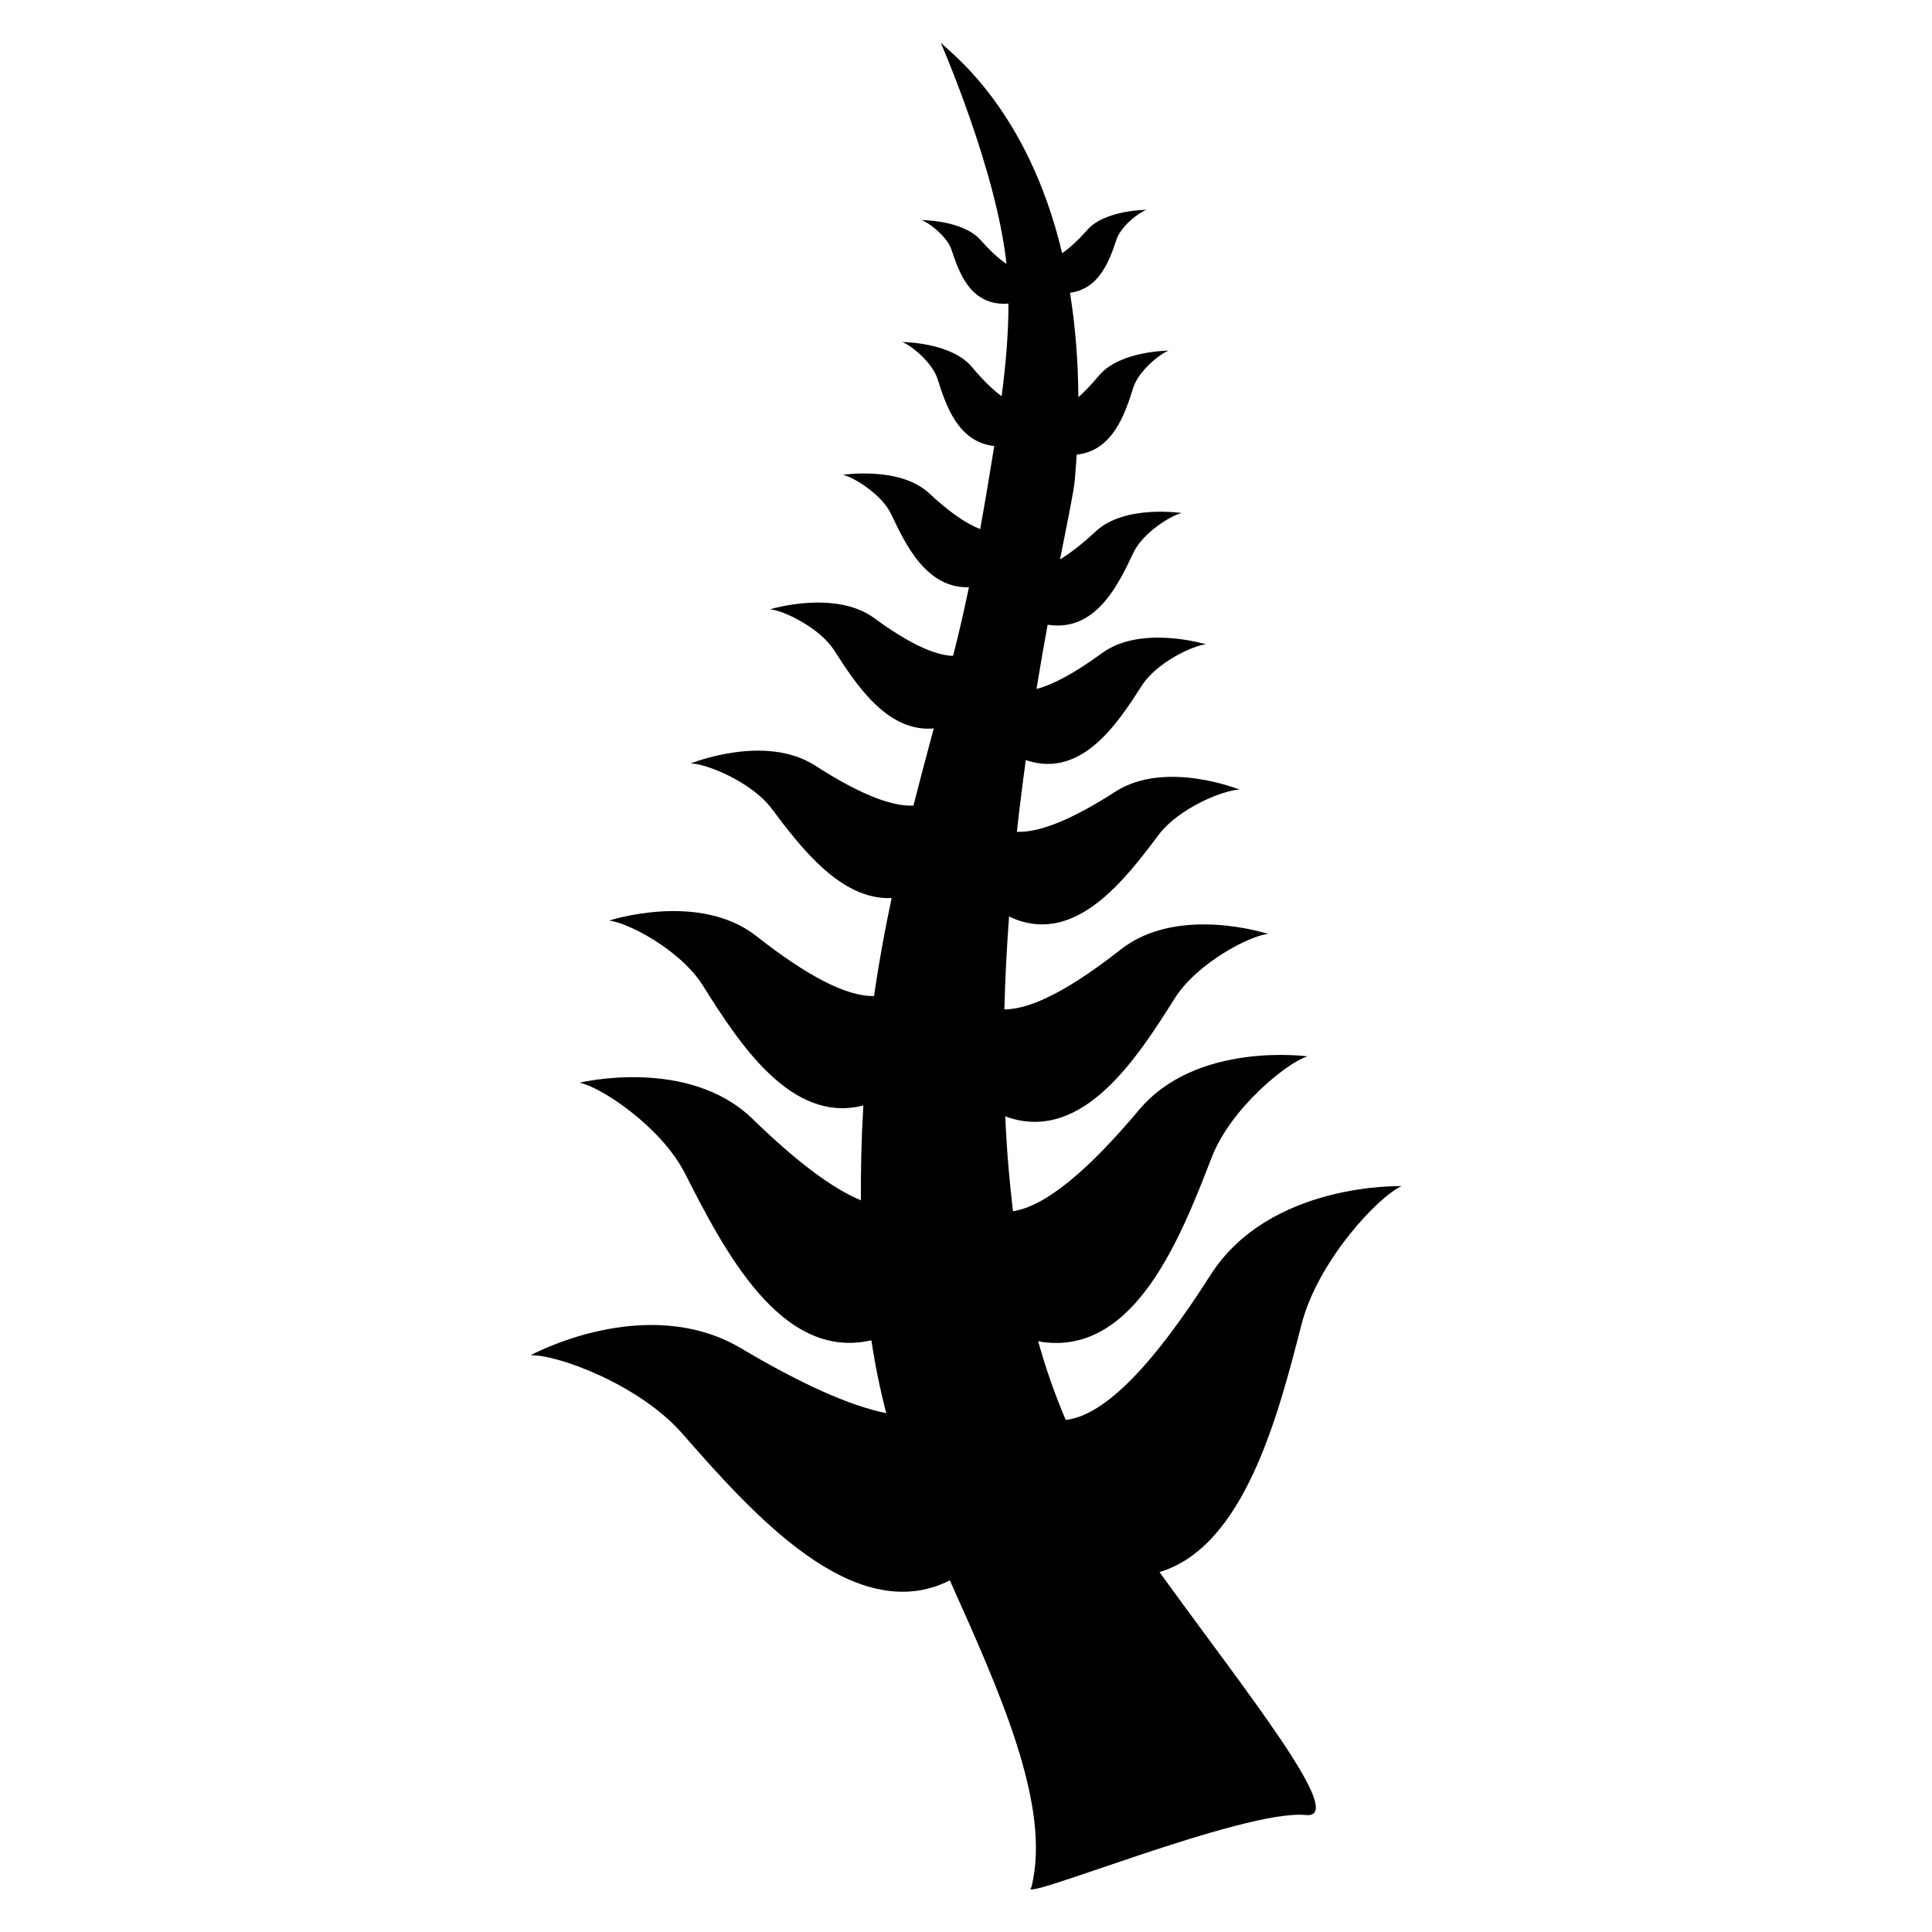 <?xml version="1.0" encoding="UTF-8"?>
<!-- Uploaded to: SVG Repo, www.svgrepo.com, Generator: SVG Repo Mixer Tools -->
<svg fill="#000000" width="800px" height="800px" version="1.1" viewBox="144 144 512 512" xmlns="http://www.w3.org/2000/svg">
 <path d="m488.93 494.95c4.328-16.867 20.41-33.938 26.504-36.605 0 0-34.918-1.133-50.652 23.566-14.895 23.387-27.832 37.207-38.352 38.387-2.84-6.672-5.301-13.633-7.316-20.883 0.348 0.059 0.719 0.176 1.066 0.227 24.656 3.426 36.789-27.875 44.953-48.965 5.059-13.039 20.027-25.16 25.371-26.727 0 0-29.316-4.066-44.617 14.152-13.391 15.934-24.703 25.531-33.418 26.887-1.012-8.293-1.703-16.707-2.07-25.184 0.266 0.102 0.535 0.242 0.801 0.324 20.027 6.594 34.41-16.184 44.102-31.535 5.984-9.492 20.082-16.695 24.758-17.094 0 0-23.836-7.84-39.047 4.125-12.969 10.184-23.426 15.855-30.844 15.875 0.211-8.316 0.648-16.559 1.246-24.66 0.441 0.211 0.887 0.457 1.328 0.637 16.559 6.711 29.547-10.586 38.309-22.234 5.394-7.199 17.531-11.992 21.473-11.98 0 0-19.699-7.984-32.965 0.551-11.023 7.09-19.875 10.902-26.078 10.617 0.727-6.535 1.523-12.902 2.367-19.027 0.207 0.07 0.414 0.168 0.613 0.227 14.484 4.438 23.875-10.184 30.199-20.027 3.906-6.082 13.668-10.629 16.973-10.844 0 0-17.227-5.273-27.605 2.328-6.777 4.969-12.617 8.246-17.348 9.496 0.988-6.062 1.984-11.738 2.953-17.035 0.031 0.004 0.059 0.016 0.09 0.02 12.691 1.961 18.668-10.66 22.672-19.164 2.5-5.25 10.078-9.914 12.812-10.438 0 0-15.094-2.324-22.797 4.832-3.445 3.203-6.606 5.691-9.488 7.453 2.09-10.617 3.637-18.016 3.894-20.922 0.211-2.332 0.367-4.609 0.516-6.856 9.621-0.996 12.836-10.883 14.992-17.734 1.406-4.453 7.168-9.062 9.375-9.809 0 0-12.934 0-18.465 6.602-1.906 2.277-3.719 4.18-5.457 5.75-0.066-10.223-0.887-19.41-2.223-27.688 7.856-1.008 10.535-8.742 12.332-14.133 1.18-3.559 6.051-7.25 7.949-7.856 0 0-10.973 0-15.652 5.285-2.394 2.695-4.629 4.793-6.707 6.211-9.156-38.648-29.945-53.367-32.18-55.809 0 0 14.773 33.738 17.434 58.652-2.121-1.426-4.422-3.57-6.883-6.344-4.676-5.281-15.637-5.281-15.637-5.281 1.879 0.605 6.75 4.293 7.949 7.859 1.914 5.758 4.777 14.328 14 14.328 0.352 0 0.727-0.031 1.094-0.055 0.012 8.047-0.73 16.297-1.812 24.551-2.438-1.785-5.074-4.394-7.879-7.754-5.531-6.602-18.469-6.602-18.469-6.602 2.215 0.75 7.977 5.356 9.383 9.812 2.16 6.848 5.391 16.738 15.012 17.73-0.035 0.191-0.066 0.387-0.098 0.578-0.293 1.723-0.562 3.438-0.84 5.144-0.828 5.144-1.773 10.656-2.785 16.293-3.863-1.445-8.43-4.731-13.594-9.531-7.715-7.168-22.801-4.836-22.801-4.836 2.731 0.523 10.324 5.18 12.809 10.434 3.789 8.027 9.332 19.695 20.598 19.352-1.258 6.027-2.625 12.102-4.207 18.188-5.223-0.145-12.293-3.707-20.895-10.012-10.387-7.602-27.617-2.328-27.617-2.328 3.309 0.211 13.07 4.762 16.984 10.844 5.754 8.957 14.055 21.828 26.414 20.73-1.82 6.762-3.633 13.566-5.391 20.449-6.207 0.289-15.055-3.531-26.062-10.621-13.266-8.535-32.965-0.543-32.965-0.543 3.941-0.012 16.062 4.777 21.473 11.977 7.562 10.082 18.309 24.336 31.785 23.68-1.824 8.543-3.406 17.207-4.664 25.98-7.426 0.152-18.008-5.535-31.164-15.875-15.219-11.965-39.047-4.121-39.047-4.121 4.66 0.398 18.766 7.602 24.762 17.086 9.43 14.969 23.363 36.898 42.613 31.902-0.5 8.457-0.711 16.844-0.645 25.137-7.859-3.25-17.531-10.695-28.738-21.59-17.059-16.574-45.828-9.574-45.828-9.574 5.488 1.023 21.594 11.574 27.938 24.027 10.223 20.078 25.375 49.82 49.398 44.23 0.996 6.574 2.309 13.02 3.941 19.316-9.91-2-22.883-7.945-38.449-17.176-25.207-14.938-55.832 1.848-55.832 1.848 6.644-0.371 28.695 7.586 40.18 20.68 18.355 20.918 45.488 51.758 70.961 38.969 13.004 29.074 27.074 59.809 21.594 81.352-4.519 4.516 56.359-20.844 72.711-19.172 11.473 1.195-16.172-33.086-38.746-64.383 22.477-6.769 31.418-41.41 37.648-65.676z"/>
</svg>